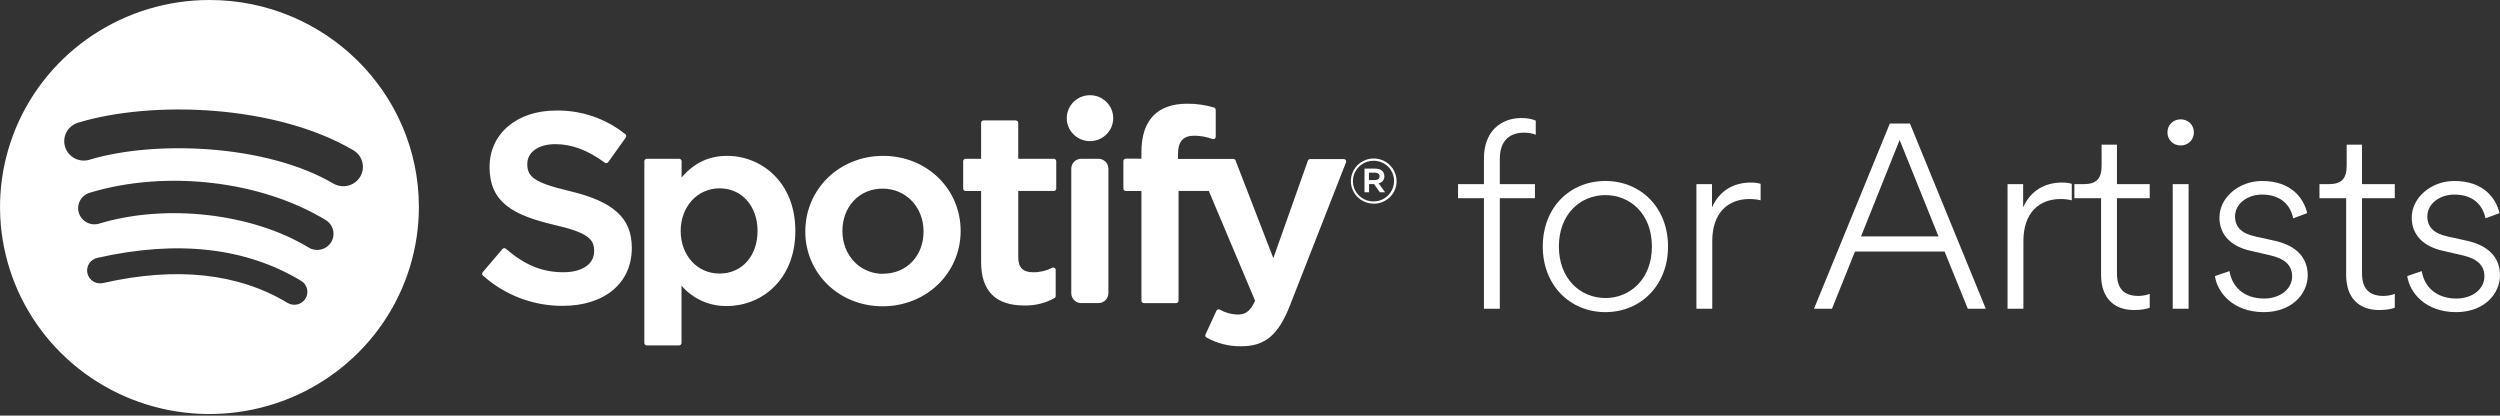 <svg width="391" height="65" viewBox="0 0 391 65" fill="none" xmlns="http://www.w3.org/2000/svg">
<rect x="0" y="0" width="391" height="65" fill="#333333" stroke="none"/>
<path d="M240.067 31.003V28.797H234.57V24.875C234.57 21.769 236.347 20.748 238.331 20.748C239.199 20.748 239.819 20.911 240.191 21.075V18.869C239.737 18.664 238.993 18.46 237.959 18.46C234.652 18.46 232.09 20.625 232.09 24.752V28.797H228.039V31.003H232.09V48.286H234.57V31.003H240.067Z" fill="white"/>
<path d="M251.085 48.817C256.582 48.817 260.881 44.649 260.881 38.562C260.881 32.433 256.582 28.306 251.085 28.306C245.546 28.306 241.289 32.433 241.289 38.562C241.289 44.649 245.587 48.817 251.085 48.817ZM243.81 38.562C243.81 33.455 247.199 30.513 251.085 30.513C254.97 30.513 258.359 33.455 258.359 38.562C258.359 43.628 254.97 46.611 251.085 46.611C247.199 46.611 243.81 43.628 243.81 38.562Z" fill="white"/>
<path d="M275.362 28.756C275.032 28.633 274.494 28.552 273.833 28.552C271.229 28.552 268.956 29.736 267.757 32.433V28.797H265.318V48.286H267.798V37.704C267.798 33.25 270.278 31.126 273.626 31.126C274.288 31.126 274.908 31.207 275.362 31.33V28.756Z" fill="white"/>
<path d="M307.767 48.286H310.578L298.715 19.318H295.573L283.711 48.286H286.521L290.117 39.338H304.13L307.767 48.286ZM297.103 21.892L303.179 36.968H291.068L297.103 21.892Z" fill="white"/>
<path d="M324.025 28.756C323.694 28.633 323.157 28.552 322.496 28.552C319.892 28.552 317.618 29.736 316.42 32.433V28.797H313.981V48.286H316.461V37.704C316.461 33.25 318.941 31.126 322.289 31.126C322.95 31.126 323.57 31.207 324.025 31.33V28.756Z" fill="white"/>
<path d="M331.09 22.627H328.692V25.937C328.692 27.939 327.866 28.797 325.923 28.797H324.435V31.003H328.61V43.015C328.61 46.57 330.594 48.49 333.776 48.49C334.975 48.49 335.884 48.286 336.215 48.122V45.957C335.843 46.12 335.14 46.284 334.438 46.284C332.206 46.284 331.09 45.14 331.09 42.77V31.003H336.215V28.797H331.09V22.627Z" fill="white"/>
<path d="M342.296 48.286V28.797H339.816V48.286H342.296ZM338.989 20.707C338.989 21.892 339.899 22.75 341.056 22.75C342.214 22.75 343.123 21.892 343.123 20.707C343.123 19.522 342.214 18.664 341.056 18.664C339.899 18.664 338.989 19.522 338.989 20.707Z" fill="white"/>
<path d="M346.418 43.178C346.79 45.752 349.229 48.817 354.065 48.817C358.446 48.817 360.926 45.957 360.926 43.056C360.926 40.237 359.066 38.398 355.801 37.663L352.66 36.968C350.634 36.519 349.56 35.538 349.56 33.863C349.56 31.82 351.544 30.431 353.776 30.431C356.917 30.431 358.281 32.27 358.653 34.149L360.844 33.332C360.306 31.003 358.364 28.306 353.776 28.306C350.18 28.306 347.121 30.881 347.121 34.026C347.121 36.846 349.064 38.562 351.957 39.215L355.14 39.951C357.248 40.441 358.488 41.422 358.488 43.219C358.488 45.262 356.545 46.692 354.106 46.692C350.882 46.692 349.064 44.772 348.692 42.402L346.418 43.178Z" fill="white"/>
<path d="M369.419 22.627H367.021V25.937C367.021 27.939 366.195 28.797 364.252 28.797H362.764V31.003H366.939V43.015C366.939 46.57 368.923 48.49 372.105 48.49C373.304 48.49 374.213 48.286 374.544 48.122V45.957C374.172 46.12 373.469 46.284 372.767 46.284C370.535 46.284 369.419 45.14 369.419 42.77V31.003H374.544V28.797H369.419V22.627Z" fill="white"/>
<path d="M376.492 43.178C376.864 45.752 379.303 48.817 384.139 48.817C388.52 48.817 391 45.957 391 43.056C391 40.237 389.14 38.398 385.875 37.663L382.733 36.968C380.708 36.519 379.633 35.538 379.633 33.863C379.633 31.82 381.617 30.431 383.849 30.431C386.991 30.431 388.355 32.27 388.727 34.149L390.917 33.332C390.38 31.003 388.437 28.306 383.849 28.306C380.253 28.306 377.195 30.881 377.195 34.026C377.195 36.846 379.137 38.562 382.031 39.215L385.213 39.951C387.321 40.441 388.561 41.422 388.561 43.219C388.561 45.262 386.619 46.692 384.18 46.692C380.956 46.692 379.137 44.772 378.765 42.402L376.492 43.178Z" fill="white"/>
<g clip-path="url(#clip0)">
<path fill-rule="evenodd" clip-rule="evenodd" d="M32.758 0C26.28 1.29054e-07 19.947 1.899 14.56 5.457C9.174 9.015 4.975 14.072 2.497 19.988C0.018 25.904 -0.631 32.415 0.634 38.695C1.898 44.976 5.018 50.745 9.6 55.272C14.181 59.8 20.018 62.883 26.372 64.132C32.726 65.38 39.312 64.738 45.297 62.287C51.282 59.835 56.397 55.684 59.996 50.359C63.594 45.034 65.514 38.774 65.513 32.37C65.507 14.489 50.845 0 32.758 0ZM47.779 46.698C47.639 46.924 47.456 47.122 47.239 47.278C47.022 47.435 46.776 47.548 46.516 47.61C46.255 47.673 45.984 47.684 45.718 47.642C45.453 47.601 45.199 47.509 44.969 47.37C37.276 42.729 27.596 41.675 16.194 44.25C15.928 44.321 15.651 44.338 15.379 44.3C15.107 44.262 14.846 44.171 14.61 44.031C14.375 43.891 14.17 43.705 14.009 43.485C13.848 43.265 13.734 43.015 13.673 42.75C13.611 42.486 13.605 42.211 13.654 41.944C13.702 41.677 13.805 41.422 13.956 41.195C14.107 40.968 14.302 40.773 14.53 40.622C14.759 40.471 15.016 40.368 15.286 40.318C27.764 37.498 38.466 38.712 47.102 43.925C48.062 44.505 48.364 45.745 47.779 46.698ZM51.787 37.882C51.611 38.165 51.381 38.412 51.109 38.607C50.837 38.802 50.529 38.942 50.202 39.019C49.875 39.096 49.535 39.109 49.203 39.056C48.872 39.004 48.553 38.887 48.267 38.712C39.467 33.366 26.043 31.816 15.627 34.939C15.301 35.053 14.956 35.1 14.611 35.078C14.267 35.056 13.931 34.965 13.623 34.811C13.315 34.657 13.042 34.443 12.82 34.182C12.598 33.921 12.432 33.618 12.332 33.291C12.231 32.965 12.199 32.622 12.236 32.283C12.274 31.944 12.381 31.616 12.55 31.319C12.719 31.021 12.948 30.761 13.222 30.554C13.496 30.346 13.809 30.196 14.144 30.111C26.043 26.543 40.832 28.27 50.939 34.414C52.141 35.141 52.52 36.693 51.787 37.882ZM52.132 28.704C41.572 22.518 24.157 21.938 14.078 24.96C13.689 25.087 13.279 25.137 12.871 25.105C12.463 25.073 12.065 24.961 11.702 24.775C11.338 24.589 11.016 24.333 10.754 24.022C10.493 23.711 10.296 23.351 10.178 22.964C10.059 22.577 10.02 22.17 10.062 21.768C10.105 21.365 10.229 20.976 10.426 20.621C10.624 20.267 10.891 19.955 11.213 19.704C11.534 19.454 11.903 19.269 12.297 19.162C23.868 15.681 43.105 16.362 55.257 23.491C55.604 23.694 55.906 23.962 56.148 24.28C56.389 24.599 56.565 24.961 56.664 25.347C56.764 25.732 56.786 26.133 56.729 26.527C56.672 26.921 56.537 27.3 56.332 27.642C56.127 27.984 55.855 28.283 55.533 28.522C55.211 28.761 54.844 28.934 54.455 29.033C54.065 29.131 53.659 29.153 53.26 29.097C52.862 29.04 52.479 28.907 52.132 28.704ZM89.118 29.89C83.463 28.558 82.468 27.62 82.468 25.638C82.468 23.782 84.236 22.544 86.869 22.544C89.419 22.544 91.954 23.496 94.597 25.448C94.68 25.504 94.778 25.527 94.877 25.512C94.926 25.505 94.973 25.488 95.015 25.463C95.057 25.437 95.094 25.403 95.122 25.363L97.884 21.495C97.934 21.418 97.954 21.325 97.941 21.234C97.928 21.143 97.883 21.059 97.813 20.998C94.747 18.529 90.894 17.215 86.94 17.29C80.834 17.29 76.567 20.924 76.567 26.109C76.567 31.668 80.247 33.633 86.603 35.152C92.016 36.387 92.927 37.417 92.927 39.263C92.927 41.307 91.081 42.578 88.109 42.578C84.808 42.578 82.117 41.481 79.113 38.903C79.076 38.871 79.033 38.846 78.987 38.831C78.94 38.816 78.891 38.809 78.843 38.813C78.794 38.817 78.746 38.83 78.702 38.852C78.659 38.874 78.62 38.904 78.588 38.941L75.49 42.583C75.428 42.656 75.397 42.749 75.403 42.844C75.41 42.939 75.454 43.027 75.526 43.09C78.935 46.154 83.38 47.846 87.987 47.835C94.566 47.835 98.817 44.281 98.817 38.779C98.817 34.115 96.01 31.544 89.118 29.89ZM113.725 24.377C110.873 24.377 108.533 25.486 106.602 27.763V25.201C106.597 25.105 106.556 25.014 106.488 24.946C106.419 24.878 106.327 24.838 106.23 24.833H101.15C101.053 24.838 100.961 24.878 100.892 24.945C100.823 25.013 100.782 25.104 100.777 25.201V53.656C100.787 53.854 100.948 54.013 101.149 54.023H106.214C106.311 54.019 106.403 53.979 106.472 53.911C106.541 53.843 106.582 53.752 106.587 53.656V44.675C107.462 45.697 108.556 46.514 109.791 47.065C111.026 47.616 112.37 47.888 113.725 47.859C119.025 47.859 124.391 43.83 124.391 36.119C124.391 28.41 119.005 24.377 113.725 24.377ZM118.481 36.119C118.481 40.043 116.036 42.785 112.531 42.785C109.026 42.785 106.457 39.92 106.457 36.119C106.457 32.318 109.071 29.453 112.551 29.453C116.031 29.453 118.481 32.256 118.481 36.119ZM138.12 24.377C131.294 24.377 125.948 29.573 125.948 36.203C125.948 42.776 131.258 47.903 138.034 47.903C144.883 47.903 150.245 42.726 150.245 36.119C150.245 29.512 144.922 24.375 138.12 24.375V24.377ZM138.12 42.827C134.49 42.827 131.753 39.943 131.753 36.122C131.753 32.303 134.393 29.5 138.033 29.5C141.676 29.5 144.444 32.368 144.444 36.203C144.444 40.038 141.784 42.807 138.12 42.807V42.827ZM164.824 24.833H159.251V19.199C159.246 19.104 159.206 19.013 159.137 18.945C159.068 18.877 158.977 18.837 158.88 18.832H153.818C153.721 18.837 153.629 18.877 153.56 18.945C153.492 19.013 153.451 19.104 153.446 19.199V24.833H151.01C150.914 24.839 150.823 24.879 150.755 24.947C150.687 25.015 150.646 25.105 150.642 25.201V29.503C150.646 29.599 150.687 29.689 150.755 29.757C150.823 29.825 150.914 29.865 151.01 29.871H153.446V41.002C153.446 45.498 155.712 47.778 160.178 47.778C161.836 47.82 163.475 47.42 164.923 46.62C164.98 46.588 165.027 46.542 165.06 46.486C165.093 46.431 165.11 46.367 165.11 46.303V42.205C165.11 42.142 165.094 42.081 165.063 42.026C165.032 41.972 164.988 41.926 164.934 41.893C164.881 41.861 164.82 41.842 164.757 41.839C164.694 41.836 164.631 41.849 164.574 41.876C163.656 42.347 162.636 42.59 161.602 42.583C159.979 42.583 159.254 41.852 159.254 40.22V29.867H164.827C164.924 29.862 165.015 29.822 165.084 29.754C165.152 29.686 165.193 29.596 165.197 29.5V25.201C165.192 25.104 165.151 25.012 165.081 24.945C165.012 24.877 164.919 24.837 164.821 24.833H164.824ZM184.239 24.856V24.164C184.239 22.131 185.022 21.223 186.797 21.223C187.772 21.235 188.738 21.41 189.653 21.742C189.708 21.761 189.768 21.766 189.826 21.757C189.884 21.748 189.939 21.726 189.986 21.692C190.034 21.659 190.073 21.614 190.1 21.563C190.126 21.511 190.141 21.454 190.141 21.396V17.175C190.139 17.096 190.112 17.021 190.065 16.958C190.018 16.895 189.953 16.848 189.878 16.822C188.515 16.41 187.095 16.208 185.67 16.222C180.976 16.222 178.52 18.826 178.52 23.751V24.811H176.087C175.987 24.811 175.89 24.849 175.817 24.917C175.745 24.985 175.701 25.079 175.696 25.178V29.503C175.701 29.603 175.744 29.696 175.817 29.765C175.89 29.833 175.986 29.871 176.087 29.871H178.52V47.041C178.525 47.136 178.565 47.226 178.633 47.294C178.701 47.362 178.792 47.402 178.888 47.408H183.953C184.05 47.403 184.142 47.363 184.211 47.295C184.279 47.227 184.32 47.136 184.325 47.041V29.867H189.056L196.299 47.034C195.477 48.838 194.669 49.195 193.561 49.195C192.579 49.173 191.619 48.907 190.769 48.422C190.678 48.375 190.573 48.365 190.475 48.394C190.379 48.429 190.3 48.499 190.256 48.591L188.54 52.315C188.501 52.399 188.496 52.495 188.526 52.582C188.555 52.669 188.617 52.742 188.699 52.786C190.347 53.709 192.214 54.182 194.108 54.155C197.848 54.155 199.913 52.434 201.736 47.803L210.521 25.378C210.543 25.322 210.55 25.262 210.543 25.203C210.536 25.144 210.515 25.088 210.481 25.039C210.447 24.99 210.402 24.949 210.349 24.922C210.295 24.894 210.236 24.879 210.176 24.879H204.904C204.827 24.881 204.753 24.906 204.69 24.951C204.628 24.995 204.58 25.056 204.552 25.127L199.15 40.375L193.237 25.092C193.21 25.022 193.163 24.963 193.101 24.921C193.04 24.878 192.966 24.856 192.891 24.856H184.241H184.239Z" fill="white"/>
<path d="M171.79 24.833H169.109C168.246 24.833 167.547 25.524 167.547 26.377V45.861C167.547 46.713 168.246 47.404 169.109 47.404H171.79C172.652 47.404 173.352 46.713 173.352 45.861V26.377C173.352 25.524 172.652 24.833 171.79 24.833Z" fill="white"/>
<path d="M170.473 22.072C172.48 22.072 174.106 20.464 174.106 18.481C174.106 16.497 172.48 14.89 170.473 14.89C168.466 14.89 166.84 16.497 166.84 18.481C166.84 20.464 168.466 22.072 170.473 22.072Z" fill="white"/>
<path fill-rule="evenodd" clip-rule="evenodd" d="M214.841 31.855C214.134 31.853 213.444 31.645 212.857 31.256C212.271 30.867 211.814 30.315 211.544 29.669C211.274 29.024 211.204 28.314 211.343 27.629C211.481 26.944 211.821 26.315 212.321 25.821C212.82 25.328 213.457 24.991 214.149 24.854C214.842 24.718 215.561 24.787 216.214 25.054C216.867 25.32 217.425 25.772 217.819 26.352C218.212 26.932 218.423 27.614 218.425 28.312C218.429 28.779 218.339 29.241 218.161 29.673C217.982 30.105 217.718 30.497 217.385 30.827C217.051 31.157 216.654 31.418 216.217 31.594C215.781 31.77 215.313 31.859 214.841 31.855ZM214.841 25.144C214.202 25.138 213.577 25.32 213.043 25.666C212.51 26.013 212.092 26.509 211.845 27.09C211.597 27.672 211.53 28.313 211.652 28.933C211.774 29.552 212.079 30.122 212.529 30.569C212.98 31.017 213.554 31.322 214.18 31.445C214.806 31.569 215.456 31.506 216.045 31.264C216.635 31.022 217.138 30.612 217.492 30.087C217.845 29.561 218.033 28.944 218.03 28.312C218.034 27.477 217.703 26.674 217.109 26.08C216.514 25.485 215.706 25.149 214.861 25.144H214.841ZM215.623 28.676L216.633 30.072H215.811L214.903 28.792H214.121V30.072H213.409V26.372H215.076C215.944 26.372 216.514 26.812 216.514 27.552C216.526 27.809 216.445 28.062 216.287 28.267C216.129 28.472 215.904 28.616 215.65 28.673L215.623 28.676ZM215.028 27.006H214.101V28.166H215.028C215.489 28.166 215.768 27.942 215.768 27.581C215.768 27.224 215.51 27.006 215.028 27.006Z" fill="white"/>
</g>
<defs>
<clipPath id="clip0">
<rect width="218.647" height="65" fill="white"/>
</clipPath>
</defs>
</svg>
